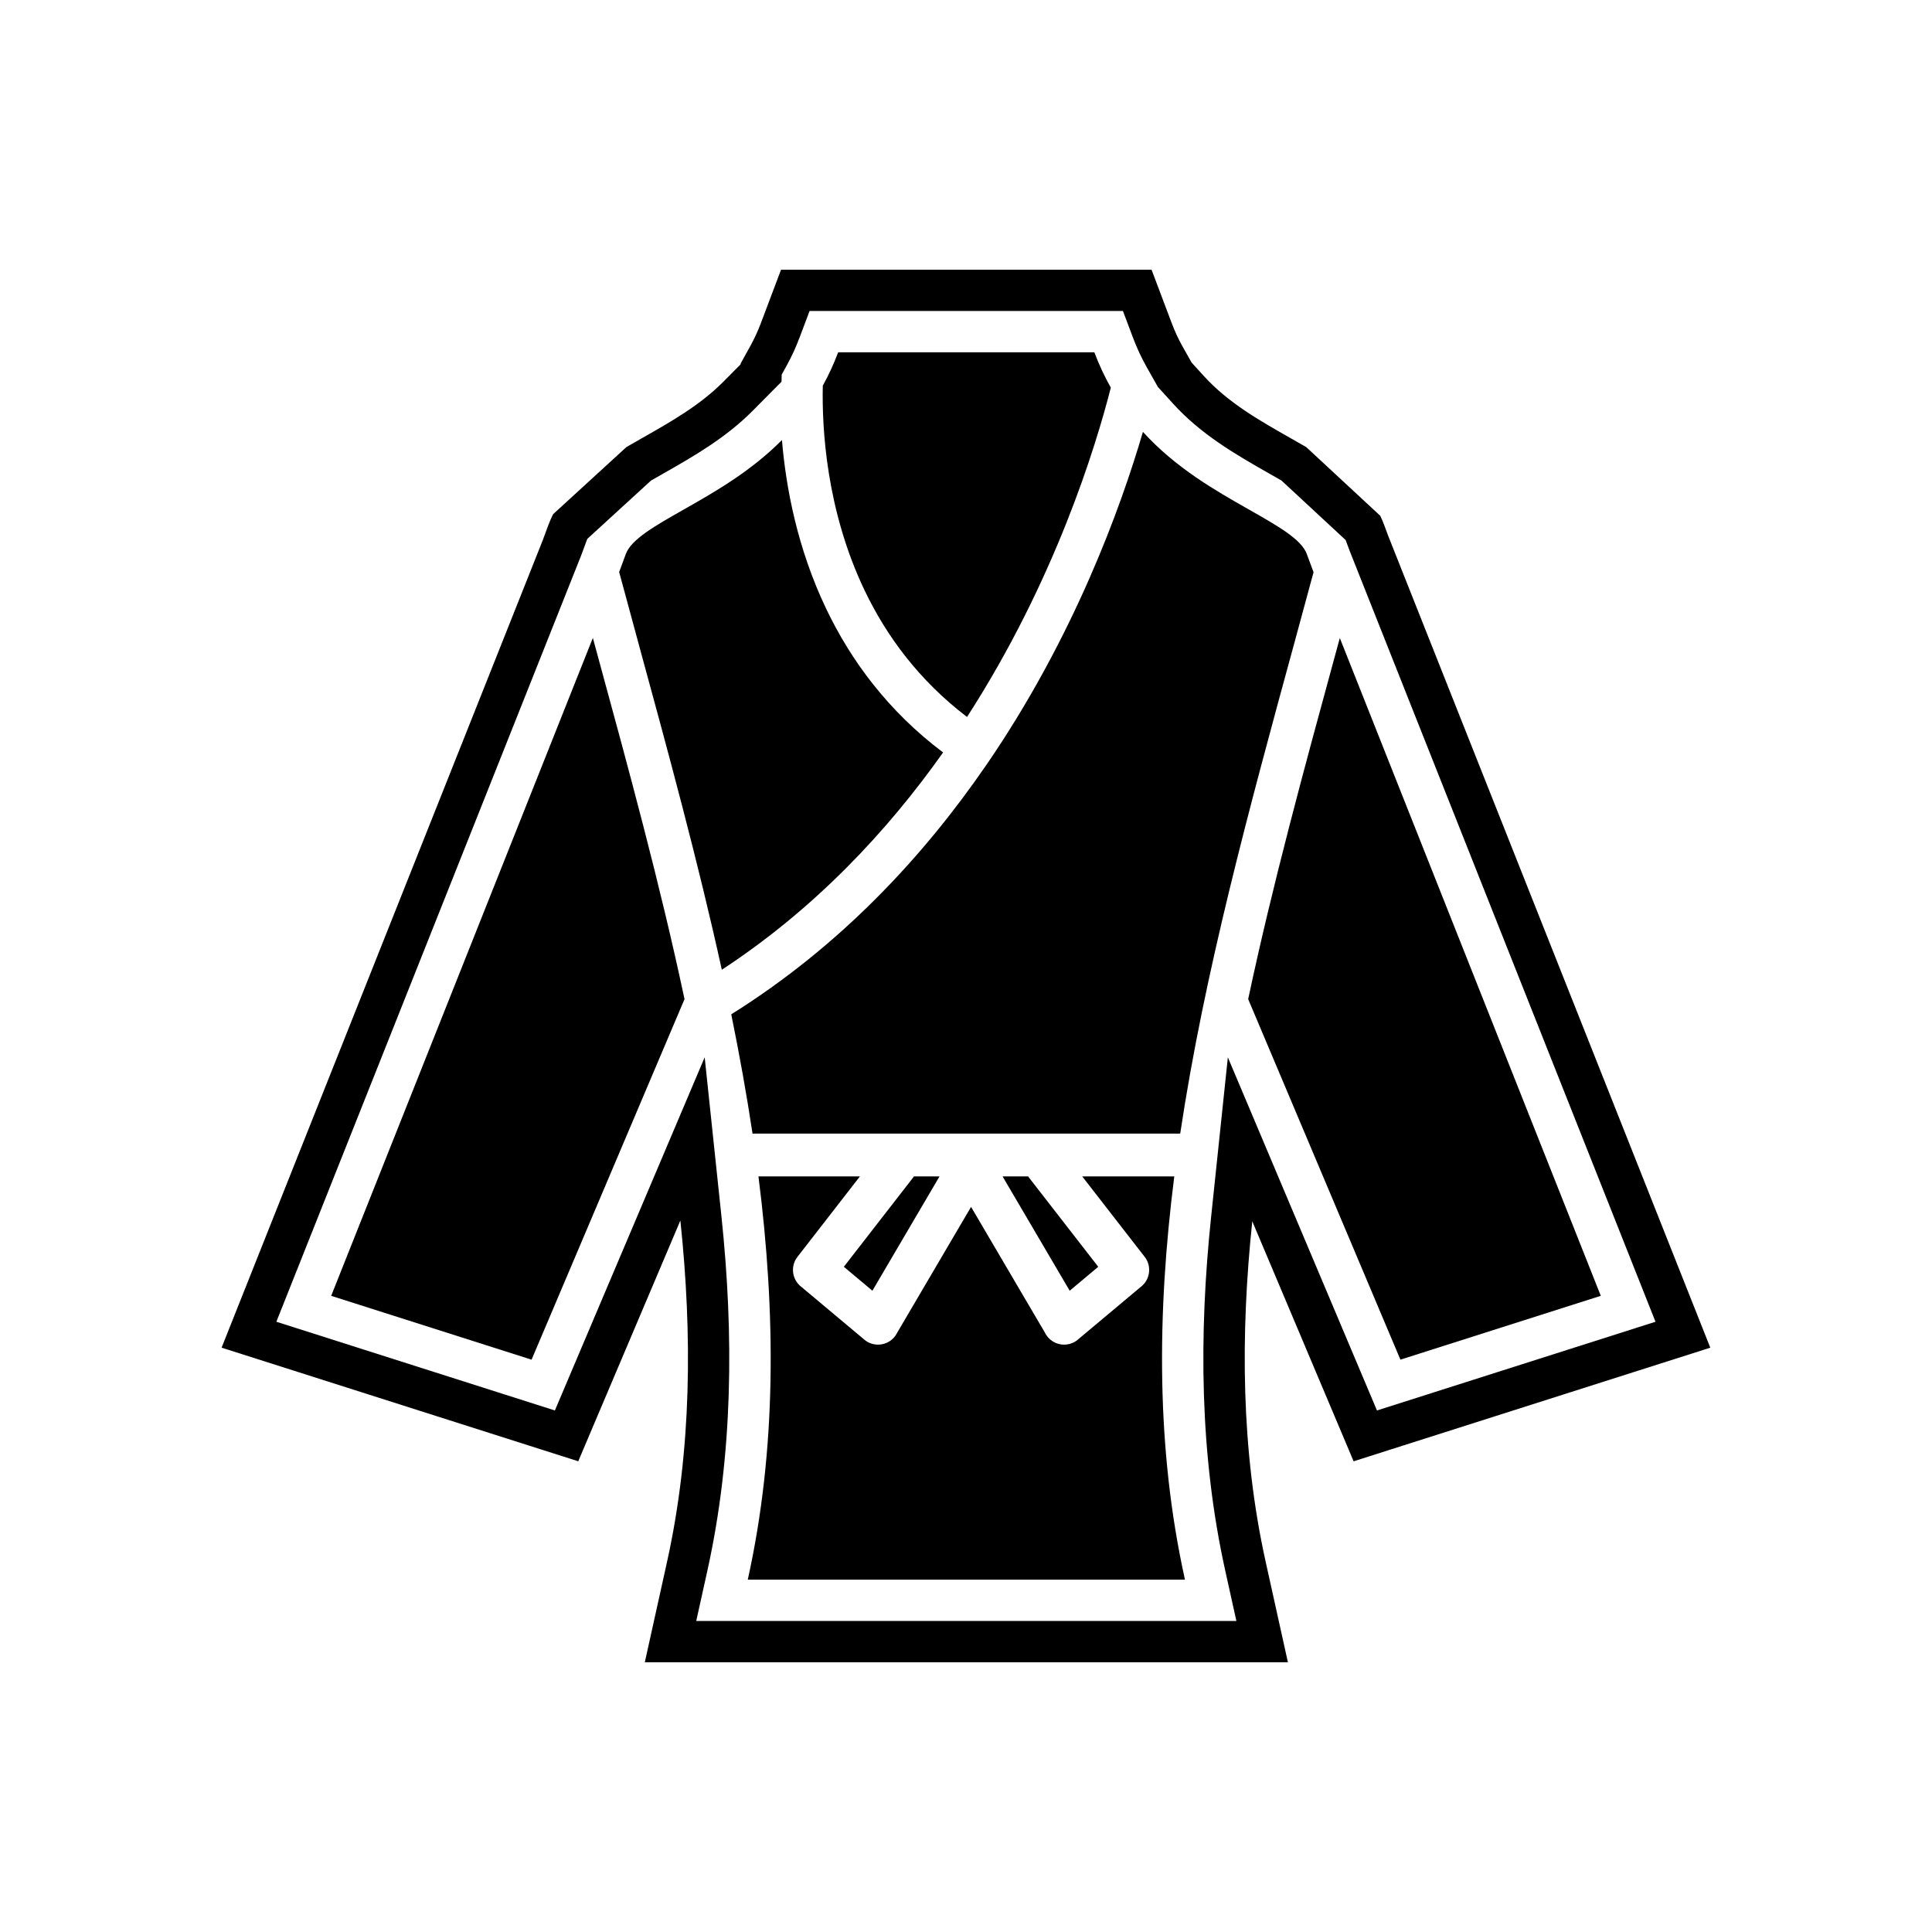 <?xml version="1.0" encoding="UTF-8"?>
<!-- Uploaded to: ICON Repo, www.svgrepo.com, Generator: ICON Repo Mixer Tools -->
<svg fill="#000000" width="800px" height="800px" version="1.1" viewBox="144 144 512 512" xmlns="http://www.w3.org/2000/svg">
 <g fill-rule="evenodd">
  <path d="m324.3 467.46-27.059 63.793-94.516-30.109 85.047-213.82 1.547-4.168c0.375-1.008 0.797-1.973 1.266-2.898l19.43-17.789c1.438-0.836 2.887-1.656 4.32-2.469 7.531-4.273 15.191-8.629 21.34-14.824l4.598-4.629 0.004-0.211 2.609-4.719c1.062-1.922 1.977-3.922 2.75-5.973l5.348-14.176h98.188l5.348 14.176c0.82 2.176 1.793 4.285 2.938 6.309l2.348 4.152 3.277 3.602c6.356 6.981 14.617 11.688 22.738 16.297 1.445 0.82 2.898 1.641 4.348 2.484l19.605 18.191c0.387 0.797 0.738 1.625 1.059 2.484l1.059 2.848 85.355 215.14-94.523 30.109-26.859-63.609c-3.152 30.059-3 60.645 3.551 90.242l5.894 26.637h-170.43l5.894-26.637c6.562-29.656 6.703-60.312 3.531-90.43zm4.215 106.12h143.14l-2.949-13.32c-6.809-30.766-7.023-62.52-3.75-93.75l4.438-42.305 39.516 93.586 73.812-23.512-81.07-204.35-1.043-2.809-17.004-15.773c-1.066-0.613-2.137-1.219-3.203-1.824-9.25-5.25-18.172-10.473-25.434-18.449l-4.109-4.516-2.953-5.227c-1.418-2.512-2.633-5.133-3.648-7.832l-2.672-7.086h-83.039l-2.672 7.086c-0.961 2.547-2.094 5.027-3.414 7.41l-1.305 2.359-0.043 1.887-7.676 7.734c-6.949 7-15.207 11.812-23.707 16.637-1.07 0.609-2.141 1.215-3.207 1.828l-16.883 15.457c-0.02 0.055-0.039 0.105-0.059 0.16l-1.59 4.285-80.75 203.02 73.809 23.512 39.699-93.59 4.438 42.117c3.297 31.293 3.098 63.113-3.727 93.941l-2.949 13.32z"/>
  <path d="m362.05 246.21c-0.25 11.168 0.875 32.988 11.137 54.371 5.703 11.887 14.277 23.668 27.086 33.422 23.344-36.172 34.184-71.879 38.105-87.281-1.621-2.867-3.086-5.973-4.363-9.355h-67.891c-1.199 3.184-2.57 6.125-4.078 8.848z"/>
  <path d="m405.27 346.89c-16.523 24.039-38.504 47.789-67.48 65.914 2.156 10.59 4.062 21.133 5.637 31.617h113.34c6.402-42.668 18.312-86.312 30.328-130.32 1-3.668 2.019-7.394 5.008-18.461l-1.801-4.856c-1.438-3.867-7.68-7.414-15.289-11.73-8.914-5.059-19.391-11.004-28.129-20.602-5.84 19.961-18.285 54.508-41.609 88.445z"/>
  <path d="m313.1 314.1c7.965 29.188 15.887 58.211 22.188 86.895 24.637-16.145 43.82-36.648 58.641-57.586-14.648-11.016-24.426-24.414-30.918-37.945-7.719-16.086-10.738-32.312-11.785-44.852-8.293 8.352-17.848 13.777-26.074 18.445-7.606 4.316-13.852 7.859-15.289 11.73l-1.781 4.805c3 11.105 4.019 14.84 5.023 18.512z"/>
  <path d="m301.11 313.06-69.344 174.35 53.105 16.918 40.531-95.547c-6.41-30.199-14.781-60.863-23.199-91.715l-1.09-4z"/>
  <path d="m474.78 408.78 40.344 95.543 53.102-16.918-69.16-174.32-1.086 3.977c-8.422 30.852-16.789 61.516-23.199 91.715z"/>
  <path d="m409.69 455.76 17.789 30.293 7.57-6.34-18.285-23.551c-0.102-0.133-0.195-0.266-0.285-0.402z"/>
  <path d="m385.91 456.16-18.285 23.551 7.57 6.34 17.789-30.293h-6.789c-0.09 0.137-0.184 0.27-0.285 0.402z"/>
  <path d="m345 455.76c4.625 36.516 4.824 72.27-2.832 106.87h115.86c-7.66-34.602-7.457-70.355-2.832-106.87h-24.398l16.547 21.309h0.004c1.918 2.473 1.473 6.035-1 7.953l-0.09 0.066-16.625 13.926 0.008 0.008c-2.398 2.008-5.977 1.695-7.984-0.707-0.316-0.379-0.578-0.789-0.781-1.215l-19.535-33.262-19.535 33.262c-0.203 0.426-0.461 0.836-0.777 1.215-2.008 2.398-5.586 2.715-7.984 0.707l0.008-0.008-16.625-13.926-0.09-0.066c-2.473-1.918-2.922-5.481-1-7.953h0.004l16.543-21.309z"/>
 </g>
</svg>